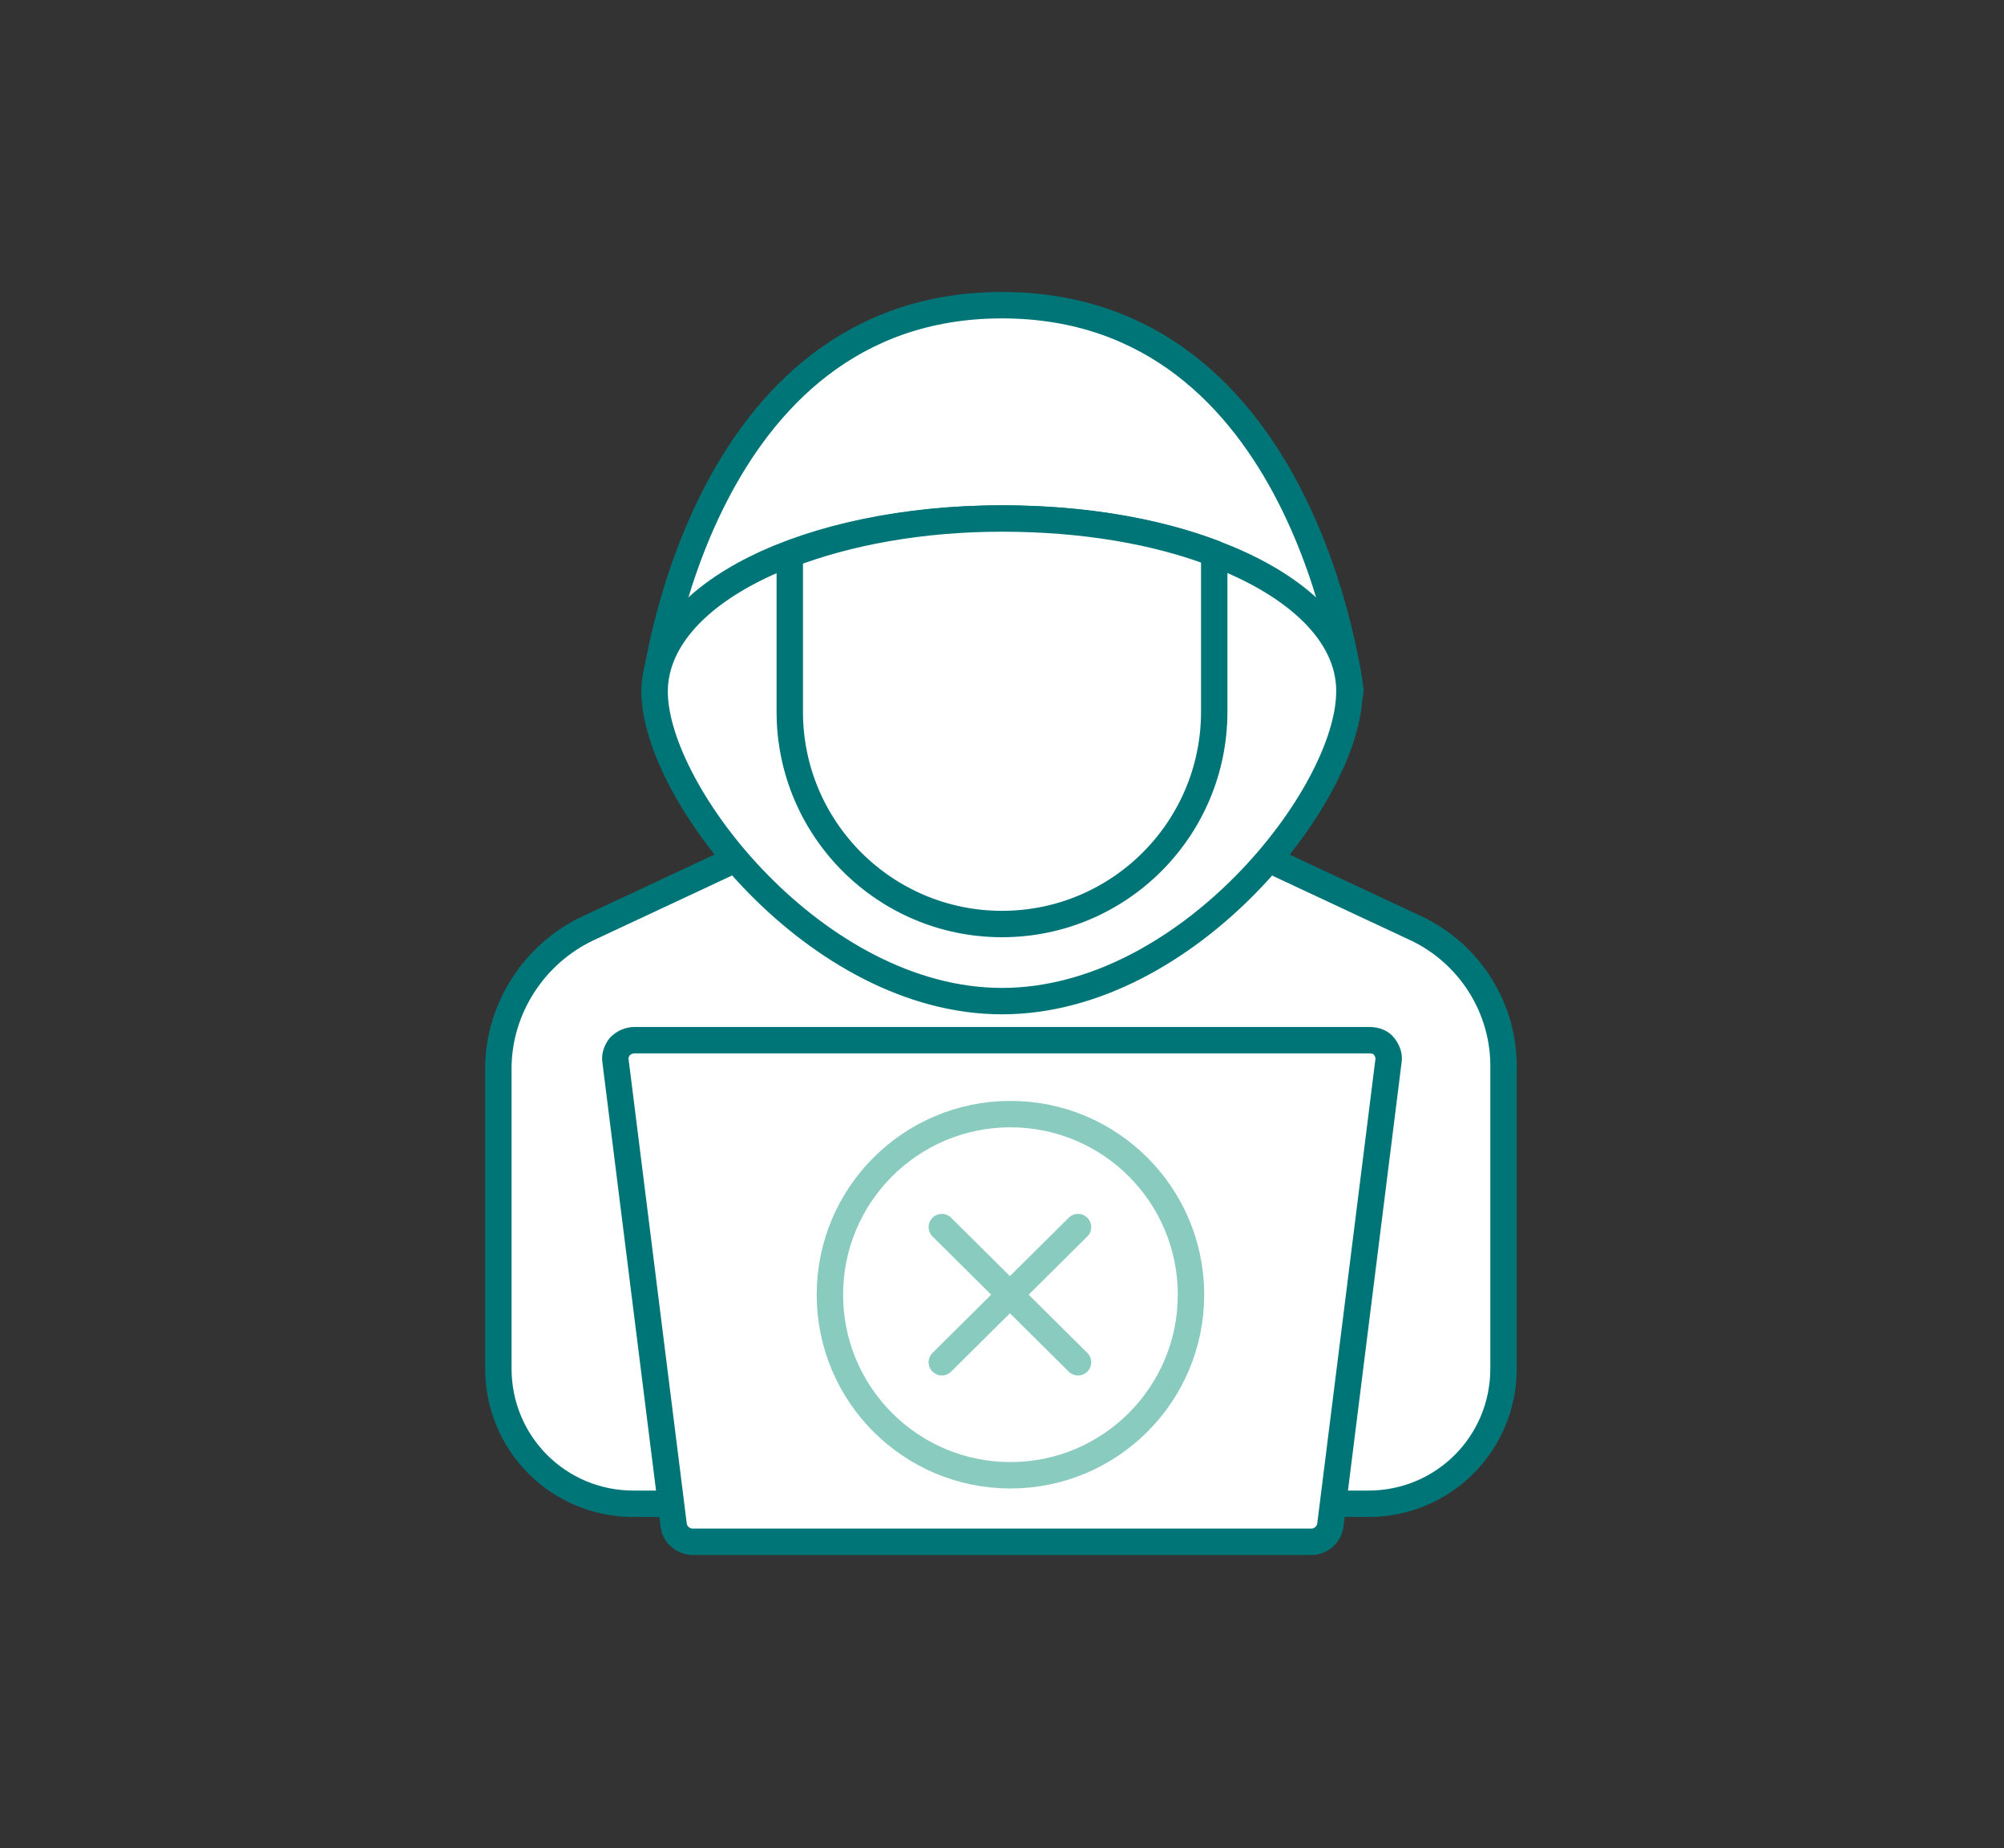 <?xml version="1.0" encoding="UTF-8"?>
<!-- Generator: Adobe Illustrator 27.9.0, SVG Export Plug-In . SVG Version: 6.00 Build 0)  -->
<svg xmlns="http://www.w3.org/2000/svg" xmlns:xlink="http://www.w3.org/1999/xlink" version="1.1" id="Ebene_1" x="0px" y="0px" viewBox="0 0 189.8 175" style="enable-background:new 0 0 189.8 175;" xml:space="preserve">
<rect x="0" y="0" width="189.8" height="175" fill="#333333" stroke="none"/>
<style type="text/css">
	.st0{fill:#FFFFFF;stroke:#007578;stroke-width:2.5;stroke-linecap:round;stroke-linejoin:round;stroke-miterlimit:10;}
	.st1{fill:#FFFFFF;stroke:#8ACBC0;stroke-width:2.5;stroke-linecap:round;stroke-linejoin:round;stroke-miterlimit:10;}
</style>
<g>
	<g>
		<path class="st0" d="M94.9,28.9C66.2,28.9,62,65,62,65.3c-0.1,0.5,0.1,1,0.5,1.4c0.3,0.4,0.8,0.6,1.4,0.6H126c0.5,0,1-0.2,1.4-0.6    c0.3-0.4,0.5-0.9,0.5-1.4C127.8,65,123.7,28.9,94.9,28.9z"></path>
		<path class="st0" d="M134.1,87.9L114,78.5c-0.2-0.1-0.5-0.2-0.8-0.2H76.6c-0.3,0-0.5,0.1-0.8,0.2l-20.1,9.4    c-5.1,2.4-8.5,7.6-8.5,13.3v28.4c0,7.1,5.7,12.8,12.8,12.8h69.6c7.1,0,12.8-5.7,12.8-12.8v-28.4C142.5,95.5,139.2,90.3,134.1,87.9    z"></path>
		<path class="st0" d="M131.1,99.1c-0.3-0.4-0.8-0.6-1.4-0.6H60.1c-0.5,0-1,0.2-1.4,0.6c-0.3,0.4-0.5,0.9-0.4,1.4l5.5,43.9    c0.1,0.9,0.9,1.6,1.8,1.6h58.6c0.9,0,1.7-0.7,1.8-1.6l5.5-43.9C131.6,100,131.4,99.5,131.1,99.1z"></path>
		<path class="st0" d="M94.9,49.1C76.4,49.1,62,56.3,62,65.5c0,9.6,15.3,29.3,32.9,29.3s32.9-19.6,32.9-29.3    C127.9,56.3,113.4,49.1,94.9,49.1z"></path>
		<path class="st0" d="M94.9,49.1c-7.7,0-14.6,1.3-20.1,3.4v14.9c0,11.1,9,20.1,20.1,20.1s20.1-9,20.1-20.1V52.4    C109.5,50.3,102.6,49.1,94.9,49.1z"></path>
	</g>
	<g>
		<circle class="st1" cx="95.7" cy="122.6" r="17.1"></circle>
		<g>
			<line class="st1" x1="89.2" y1="129" x2="102.1" y2="116.2"></line>
			<line class="st1" x1="102.1" y1="129" x2="89.2" y2="116.2"></line>
		</g>
	</g>
</g>
</svg>
